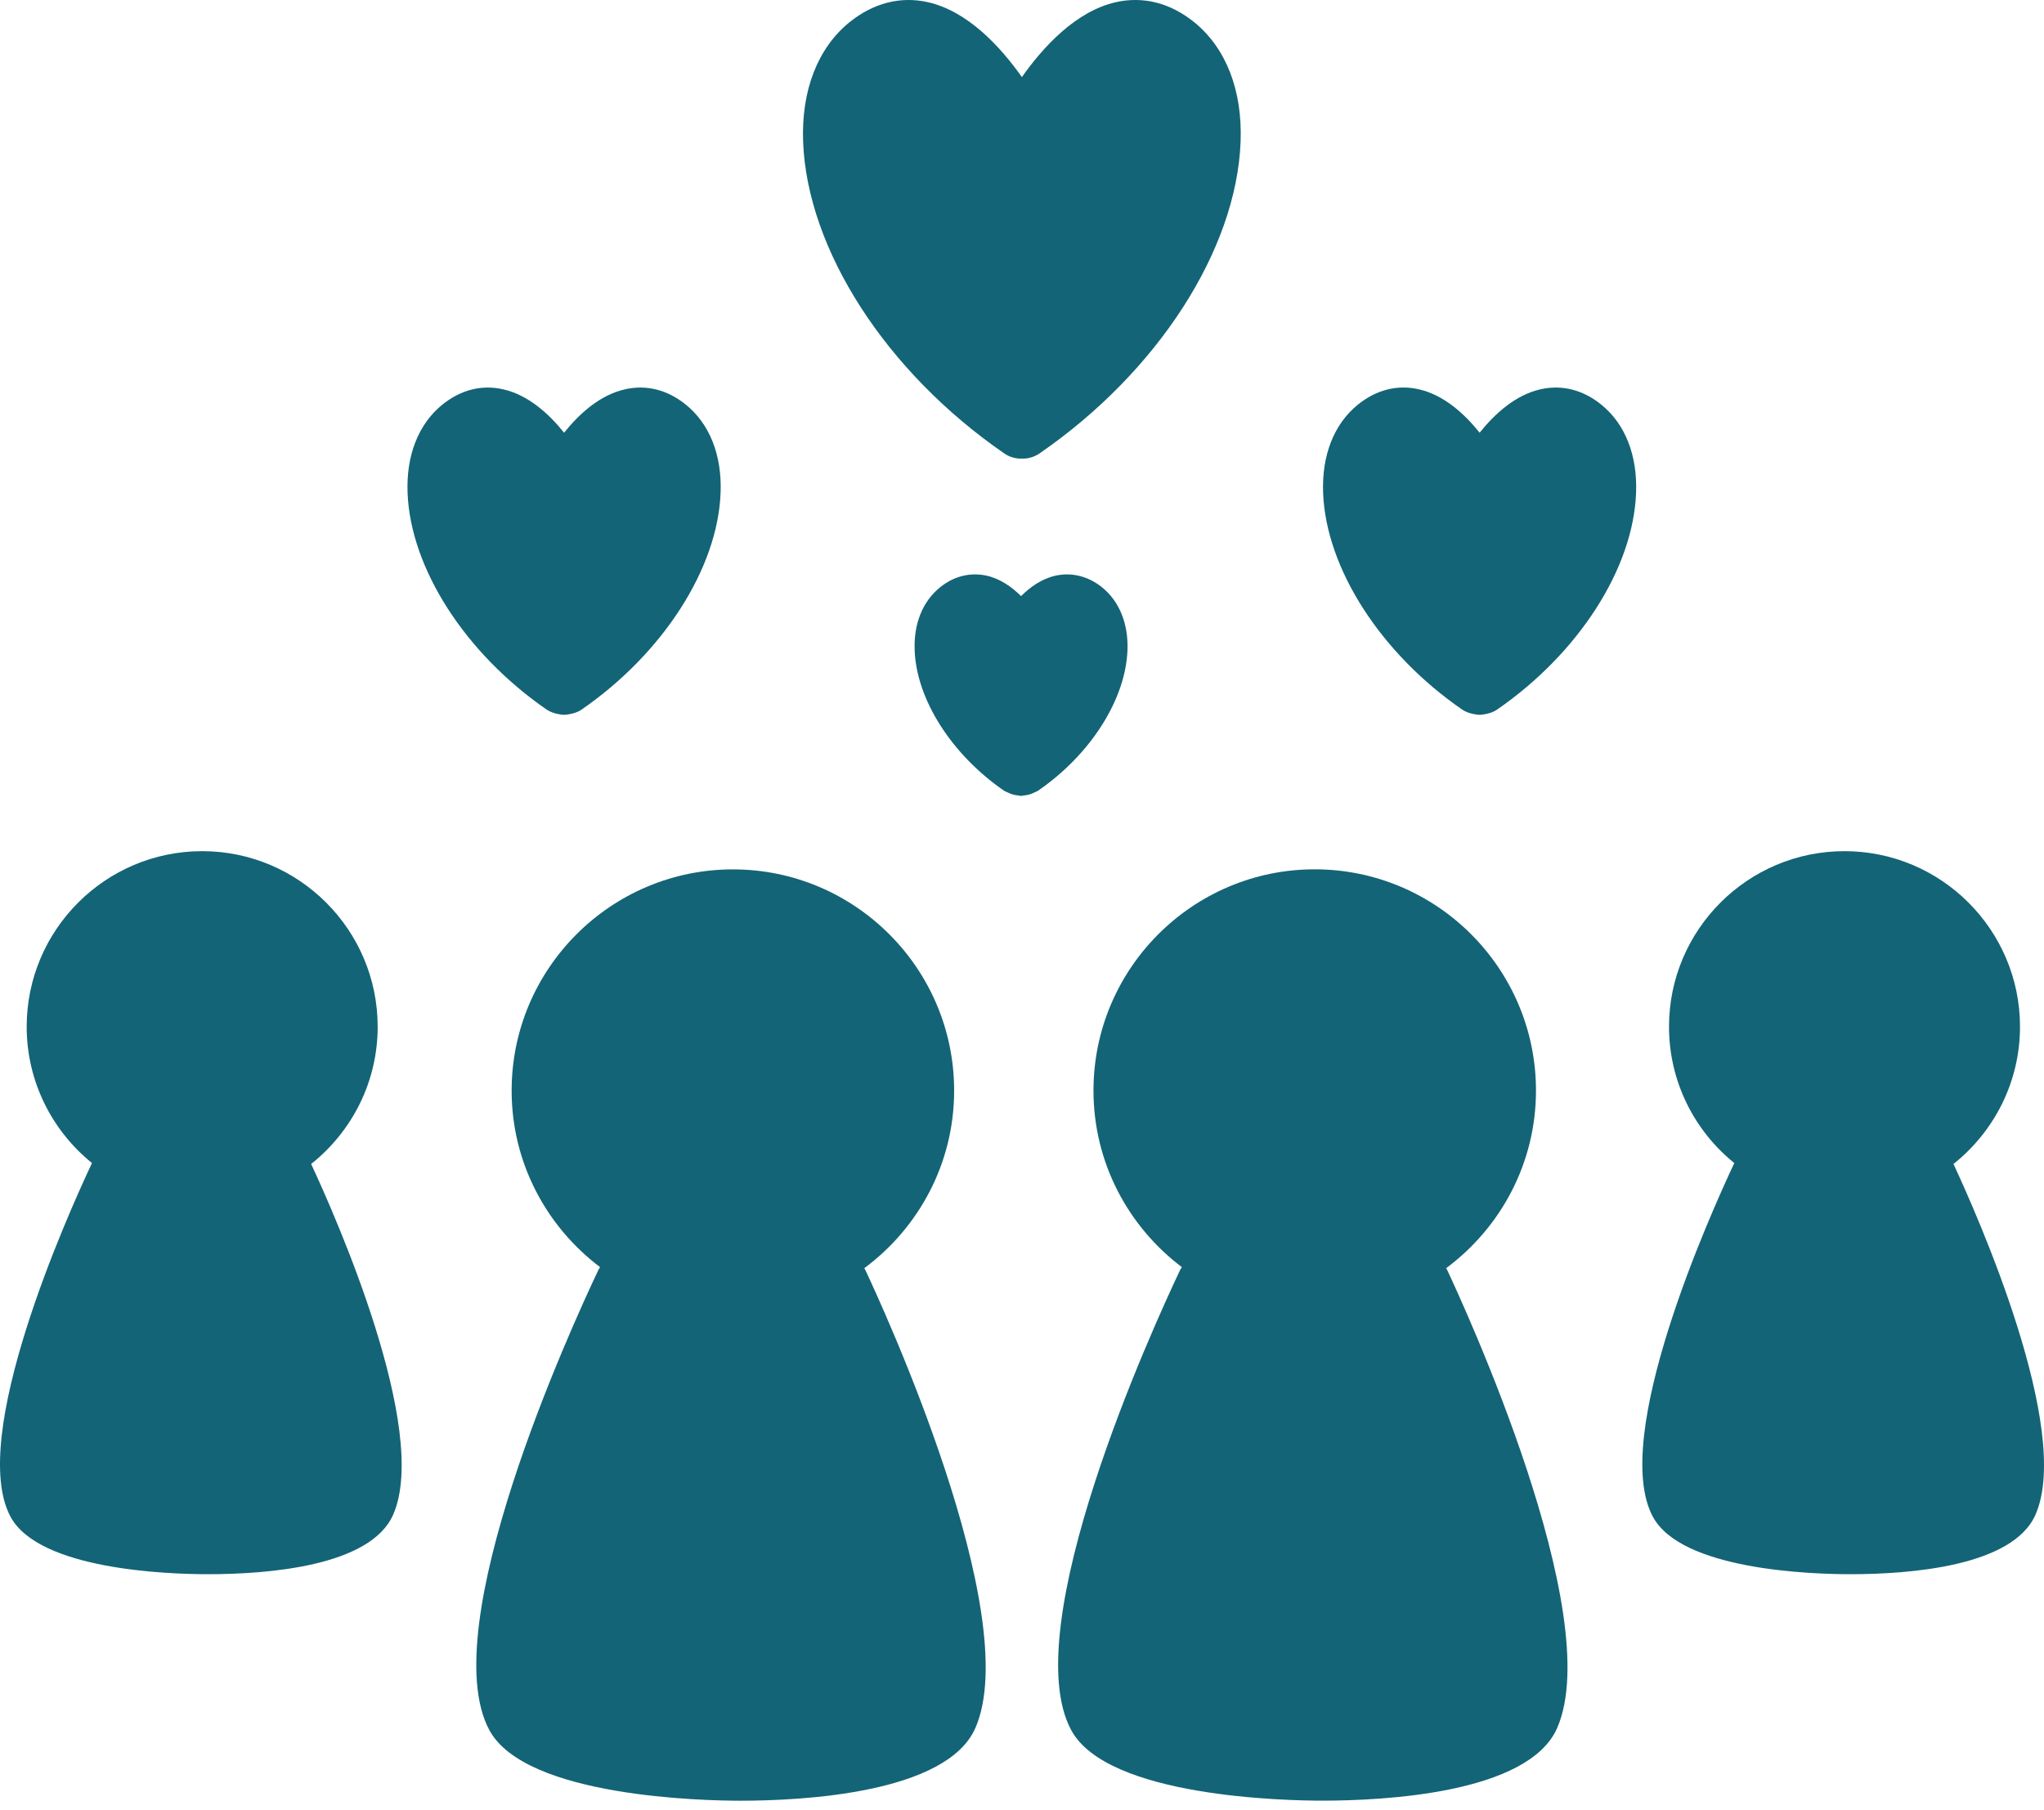 <svg width="35" height="31" viewBox="0 0 35 31" fill="none" xmlns="http://www.w3.org/2000/svg">
<path d="M14.799 21.718C15.731 21.027 16.338 19.923 16.338 18.677C16.338 16.587 14.639 14.888 12.55 14.888C10.461 14.888 8.761 16.588 8.761 18.677C8.761 19.912 9.358 21.008 10.276 21.7C10.268 21.714 10.257 21.725 10.25 21.74C9.771 22.749 7.431 27.871 8.38 29.629C9 30.778 12.07 30.837 12.68 30.837C13.725 30.837 16.211 30.715 16.702 29.591C17.547 27.653 15.097 22.341 14.814 21.741C14.81 21.732 14.803 21.726 14.799 21.718L14.799 21.718Z" fill="#136476"/>
<path d="M24.762 21.718C25.693 21.027 26.301 19.923 26.301 18.676C26.301 16.587 24.601 14.887 22.512 14.887C20.423 14.887 18.724 16.587 18.724 18.676C18.724 19.912 19.321 21.008 20.238 21.7C20.23 21.713 20.219 21.725 20.212 21.739C19.733 22.748 17.394 27.871 18.343 29.629C18.963 30.778 22.033 30.836 22.642 30.836C23.688 30.836 26.174 30.715 26.664 29.591C27.51 27.653 25.059 22.34 24.777 21.741C24.772 21.732 24.766 21.726 24.762 21.718L24.762 21.718Z" fill="#136476"/>
<path d="M34.589 17.582C34.589 15.925 33.241 14.576 31.584 14.576C29.926 14.576 28.579 15.924 28.579 17.582C28.579 18.524 29.015 19.366 29.697 19.917C29.282 20.798 27.568 24.613 28.303 25.975C28.795 26.887 31.014 26.958 31.683 26.958C32.701 26.958 34.468 26.825 34.855 25.937C35.49 24.482 33.86 20.814 33.45 19.933C34.142 19.382 34.589 18.534 34.589 17.582V17.582Z" fill="#136476"/>
<path d="M6.467 17.582C6.467 15.925 5.119 14.576 3.462 14.576C1.805 14.576 0.457 15.924 0.457 17.582C0.457 18.524 0.894 19.366 1.575 19.917C1.16 20.798 -0.554 24.613 0.181 25.975C0.673 26.887 2.892 26.958 3.56 26.958C4.579 26.958 6.345 26.825 6.733 25.937C7.367 24.482 5.738 20.814 5.328 19.933C6.021 19.382 6.467 18.534 6.467 17.582V17.582Z" fill="#136476"/>
<path d="M9.361 12.152C9.42 12.191 9.483 12.213 9.548 12.226C9.555 12.228 9.562 12.228 9.57 12.23C9.596 12.234 9.623 12.241 9.65 12.241C9.653 12.241 9.656 12.24 9.66 12.24C9.663 12.24 9.667 12.241 9.67 12.241C9.696 12.241 9.723 12.234 9.75 12.23C9.757 12.229 9.764 12.228 9.772 12.226C9.836 12.213 9.9 12.192 9.958 12.152C11.355 11.188 12.29 9.731 12.339 8.44C12.364 7.796 12.152 7.259 11.743 6.929C11.43 6.676 11.071 6.584 10.707 6.666C10.273 6.761 9.917 7.088 9.659 7.41C9.401 7.088 9.045 6.762 8.611 6.666C8.246 6.584 7.888 6.676 7.575 6.929C7.166 7.26 6.954 7.796 6.979 8.441C7.029 9.731 7.964 11.188 9.361 12.152L9.361 12.152Z" fill="#136476"/>
<path d="M26.384 6.665C25.95 6.761 25.594 7.088 25.336 7.41C25.078 7.088 24.723 6.761 24.288 6.665C23.923 6.584 23.565 6.676 23.252 6.929C22.843 7.259 22.632 7.796 22.656 8.44C22.705 9.731 23.64 11.188 25.038 12.152C25.095 12.191 25.159 12.213 25.224 12.226C25.231 12.228 25.238 12.228 25.246 12.23C25.272 12.234 25.299 12.241 25.326 12.241C25.329 12.241 25.333 12.24 25.336 12.24C25.339 12.24 25.343 12.241 25.346 12.241C25.373 12.241 25.399 12.234 25.426 12.23C25.433 12.229 25.44 12.228 25.448 12.226C25.513 12.213 25.576 12.192 25.634 12.152C27.032 11.188 27.967 9.732 28.015 8.441C28.04 7.797 27.828 7.259 27.419 6.929C27.107 6.676 26.748 6.585 26.384 6.665L26.384 6.665Z" fill="#136476"/>
<path d="M19.306 11.136C19.323 10.681 19.168 10.298 18.871 10.058C18.635 9.868 18.352 9.797 18.075 9.858C17.842 9.91 17.644 10.049 17.484 10.208C17.323 10.049 17.126 9.91 16.893 9.858C16.614 9.797 16.332 9.867 16.097 10.058C15.799 10.298 15.644 10.681 15.662 11.136C15.693 11.978 16.294 12.921 17.19 13.539C17.21 13.553 17.232 13.559 17.253 13.57C17.257 13.572 17.261 13.573 17.264 13.575C17.295 13.591 17.328 13.603 17.363 13.611C17.384 13.616 17.406 13.619 17.428 13.621C17.444 13.623 17.461 13.629 17.477 13.629C17.48 13.629 17.482 13.628 17.484 13.628C17.486 13.628 17.488 13.629 17.49 13.629C17.507 13.629 17.523 13.623 17.539 13.621C17.561 13.619 17.583 13.616 17.605 13.611C17.639 13.603 17.672 13.591 17.703 13.575C17.707 13.573 17.711 13.572 17.714 13.57C17.735 13.559 17.758 13.553 17.777 13.539C18.674 12.922 19.274 11.978 19.306 11.136H19.306Z" fill="#136476"/>
<path d="M17.195 7.764C17.283 7.825 17.384 7.854 17.483 7.854C17.488 7.854 17.493 7.852 17.498 7.852C17.503 7.852 17.508 7.854 17.513 7.854C17.613 7.854 17.713 7.824 17.801 7.764C19.823 6.371 21.173 4.276 21.243 2.429C21.277 1.549 20.994 0.821 20.447 0.379C20.041 0.051 19.581 -0.067 19.113 0.036C18.424 0.189 17.861 0.805 17.498 1.32C17.134 0.805 16.573 0.189 15.882 0.036C15.416 -0.067 14.955 0.052 14.548 0.379C14.002 0.821 13.719 1.549 13.752 2.429C13.823 4.277 15.174 6.371 17.195 7.764H17.195Z" fill="#136476"/>
</svg>
